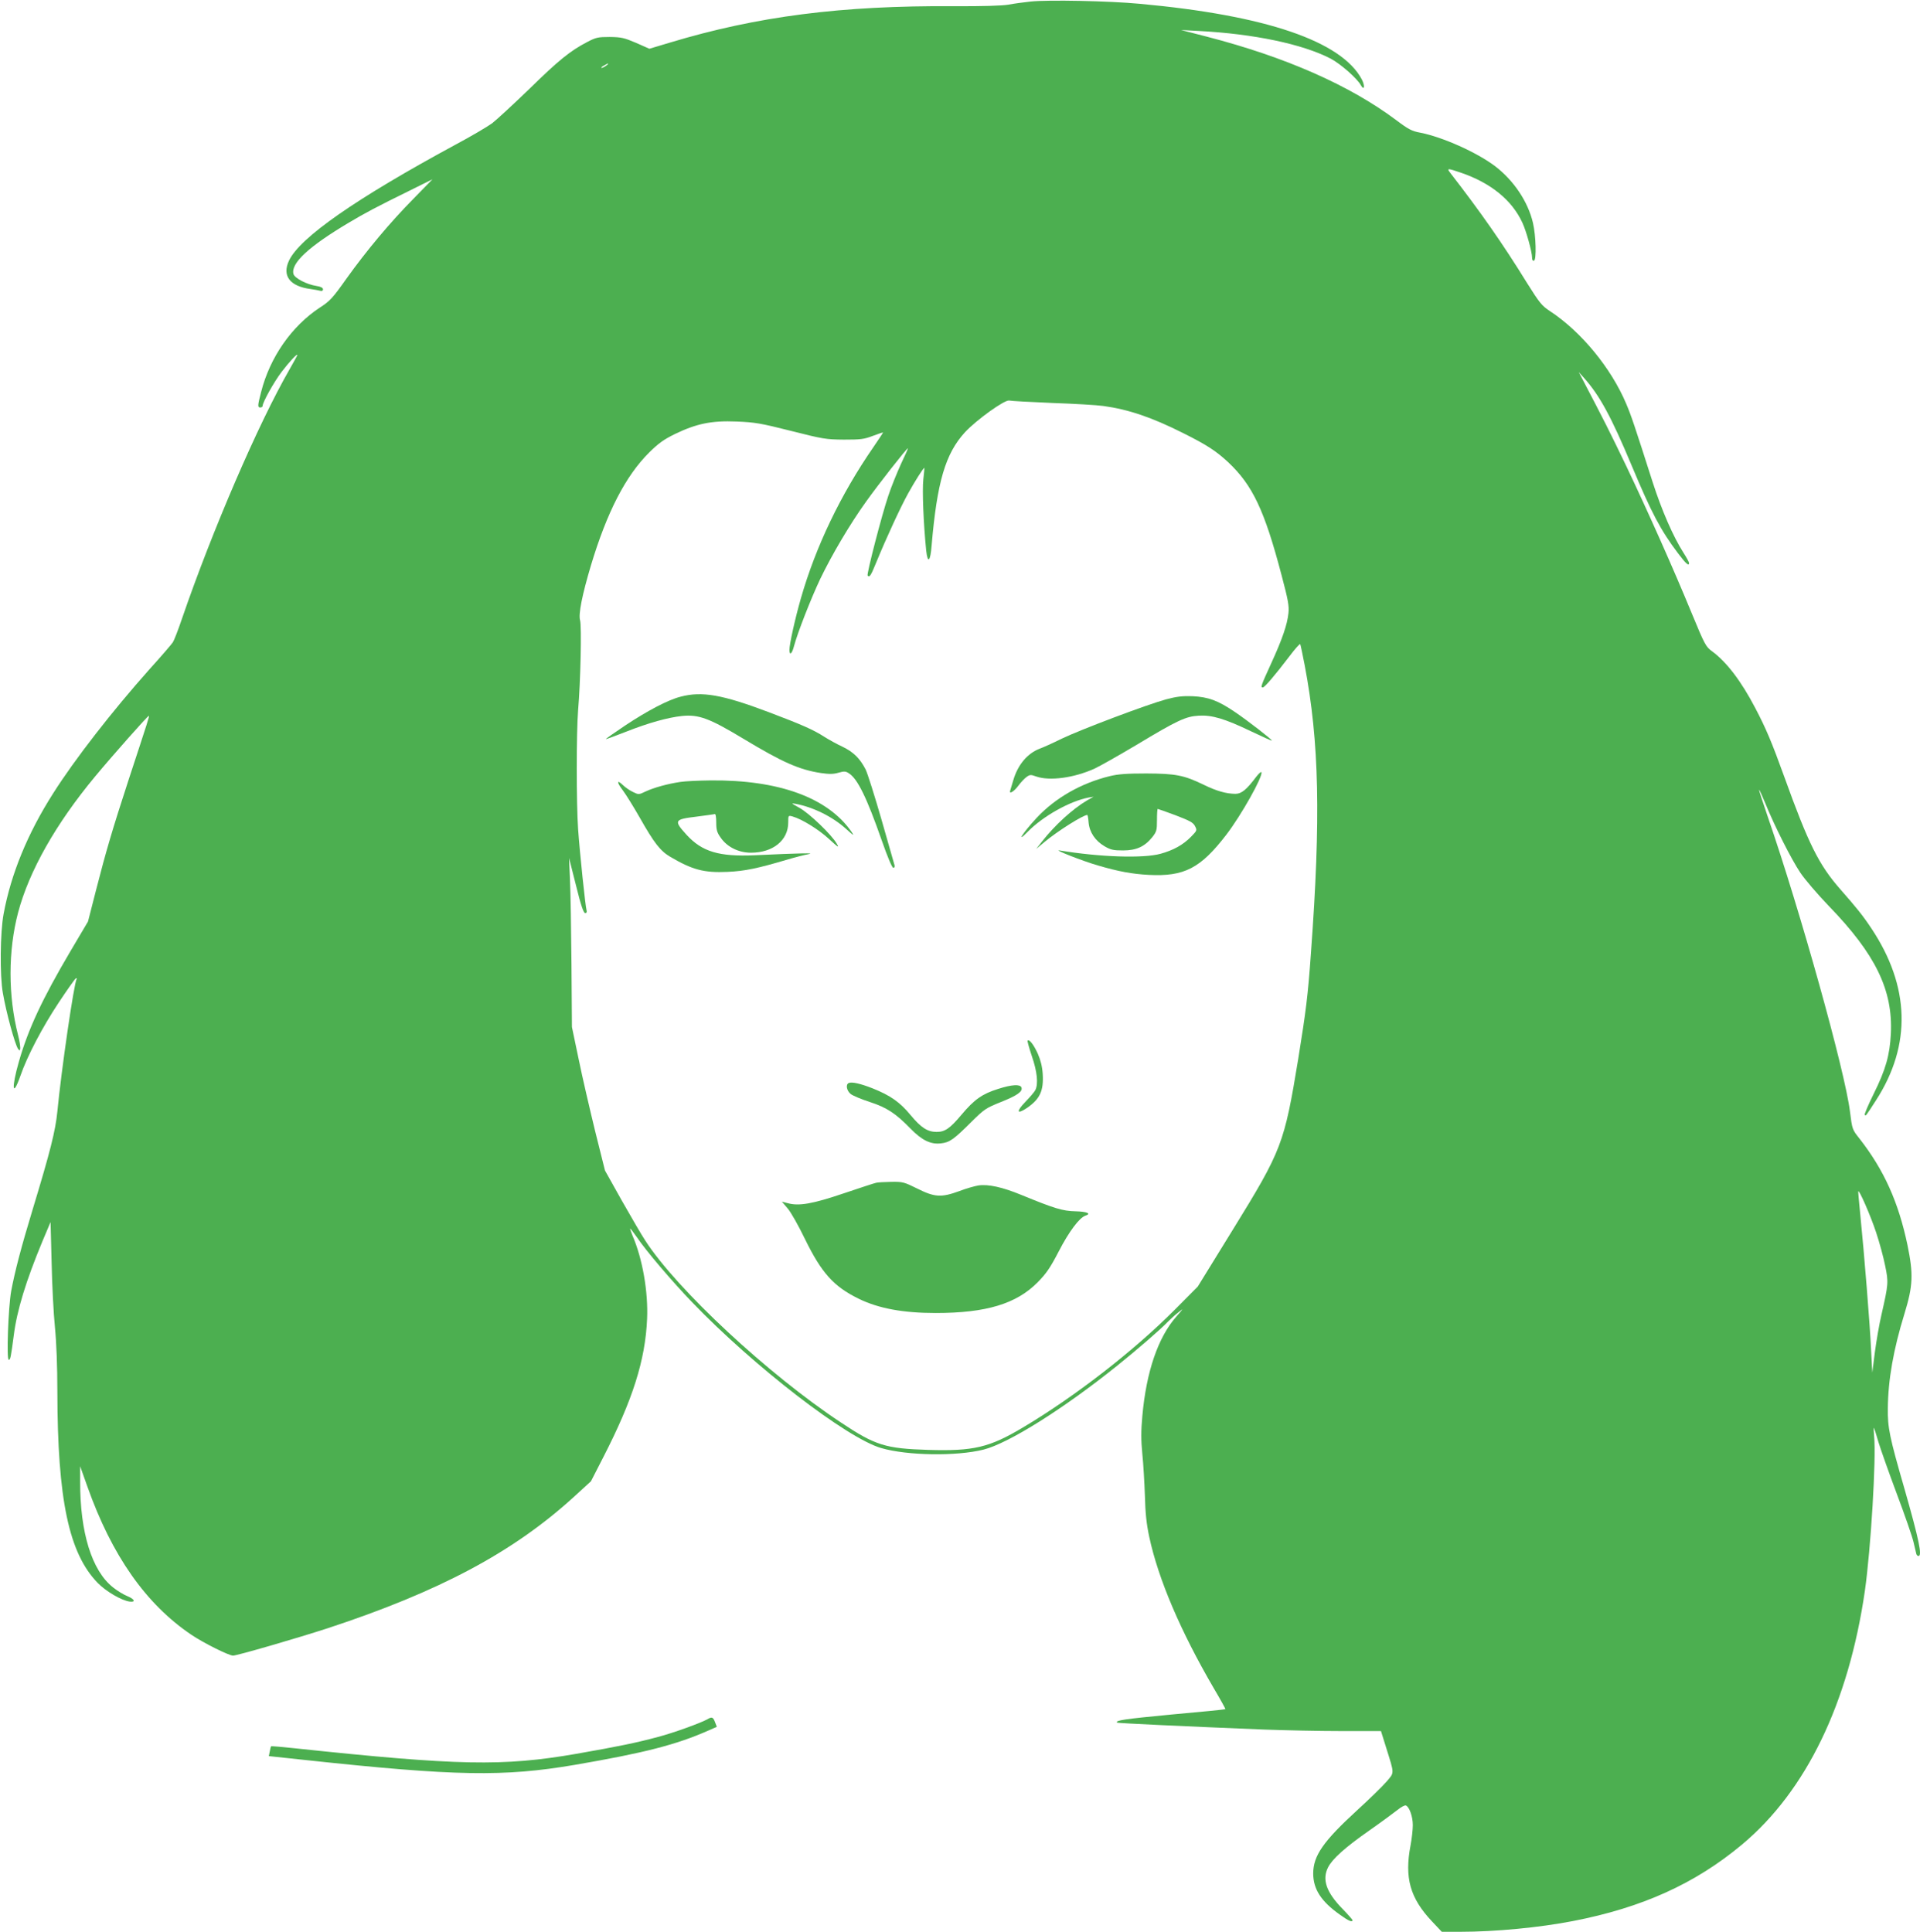 <?xml version="1.0" standalone="no"?>
<!DOCTYPE svg PUBLIC "-//W3C//DTD SVG 20010904//EN"
 "http://www.w3.org/TR/2001/REC-SVG-20010904/DTD/svg10.dtd">
<svg version="1.0" xmlns="http://www.w3.org/2000/svg"
 width="1272pt" height="1280pt" viewBox="0 0 1272 1280"
 preserveAspectRatio="xMidYMid meet">
<g transform="translate(0,1280) scale(0.1,-0.1)"
fill="#4caf50" stroke="none">
<path d="M6830 12790 c-47 -5 -114 -14 -150 -21 -42 -7 -169 -11 -360 -10
-745 5 -1304 -67 -1881 -241 l-137 -41 -88 39 c-80 34 -98 38 -175 39 -78 0
-91 -3 -150 -34 -111 -58 -187 -119 -383 -311 -106 -102 -216 -204 -246 -227
-30 -22 -140 -87 -245 -143 -656 -355 -1027 -613 -1100 -766 -48 -101 5 -171
142 -189 26 -4 56 -9 66 -12 10 -3 17 1 17 10 0 10 -15 18 -42 22 -66 10 -147
52 -154 80 -18 71 102 182 366 339 111 66 178 102 410 216 l145 72 -126 -129
c-154 -156 -310 -342 -445 -531 -90 -127 -108 -147 -175 -190 -187 -123 -331
-330 -389 -559 -24 -92 -24 -103 -5 -103 8 0 15 5 15 11 0 24 75 158 125 224
50 66 105 125 105 113 0 -3 -23 -45 -51 -94 -208 -361 -513 -1069 -714 -1655
-25 -74 -52 -143 -60 -155 -7 -11 -77 -93 -156 -180 -244 -274 -494 -595 -637
-821 -170 -267 -279 -534 -328 -798 -23 -122 -26 -409 -5 -525 23 -132 78
-333 100 -369 20 -31 20 13 1 89 -67 262 -67 559 0 814 73 275 250 588 510
901 118 142 352 406 356 402 4 -4 -2 -22 -135 -427 -105 -322 -149 -471 -214
-725 l-54 -211 -116 -196 c-187 -317 -280 -516 -342 -733 -50 -174 -43 -244
10 -94 45 131 146 323 254 486 55 83 106 155 112 159 7 4 10 3 7 -2 -18 -29
-102 -607 -128 -879 -13 -129 -46 -261 -164 -650 -75 -247 -117 -407 -142
-540 -19 -107 -32 -455 -16 -455 11 0 14 17 33 160 21 168 81 362 190 625 l54
128 7 -269 c3 -148 13 -341 22 -429 10 -100 16 -259 16 -425 1 -715 76 -1073
268 -1269 56 -57 158 -116 211 -123 42 -5 33 16 -15 36 -25 10 -68 36 -95 58
-141 111 -219 365 -218 703 l0 100 48 -135 c162 -457 388 -779 689 -982 80
-54 248 -138 276 -138 27 0 426 116 626 181 742 244 1229 504 1629 868 l116
106 82 160 c195 380 278 642 290 915 8 179 -30 400 -97 554 -10 25 -17 46 -15
46 2 0 22 -26 44 -57 60 -90 235 -295 365 -430 408 -425 1027 -903 1255 -968
172 -50 498 -55 677 -10 166 42 530 270 889 559 125 100 290 243 330 286 17
17 48 46 70 63 39 31 38 30 -12 -27 -121 -137 -199 -366 -225 -659 -9 -100 -9
-158 0 -251 7 -67 14 -191 17 -276 3 -116 10 -185 29 -274 60 -280 208 -626
426 -1000 45 -76 80 -139 78 -141 -2 -2 -160 -18 -353 -35 -313 -30 -379 -39
-364 -54 4 -4 454 -25 974 -46 138 -5 368 -10 512 -10 l262 0 35 -112 c55
-177 55 -160 1 -224 -26 -30 -113 -115 -192 -187 -227 -208 -293 -303 -293
-422 1 -103 52 -183 176 -271 58 -42 84 -53 84 -37 0 4 -29 37 -64 73 -109
111 -139 196 -97 278 29 56 111 130 271 242 80 56 164 118 188 137 23 19 49
33 56 30 23 -9 46 -74 46 -130 0 -30 -7 -91 -15 -134 -41 -215 -4 -349 142
-504 l65 -69 122 0 c233 0 524 28 746 71 460 89 811 248 1122 508 424 355 705
936 813 1681 39 275 76 880 61 1024 -3 33 -4 57 -1 55 2 -3 16 -45 30 -95 15
-49 69 -202 121 -341 52 -138 102 -282 111 -320 9 -37 17 -74 19 -80 2 -7 8
-13 14 -13 26 0 4 106 -93 446 -99 343 -112 405 -110 534 2 189 37 388 110
625 57 186 60 262 20 456 -60 285 -155 496 -318 705 -48 60 -48 61 -63 180
-33 267 -329 1328 -545 1954 -33 96 -59 176 -57 177 2 2 20 -38 41 -89 62
-153 173 -372 232 -460 30 -45 115 -144 187 -219 312 -322 427 -559 413 -848
-7 -143 -35 -240 -114 -399 -36 -73 -63 -136 -59 -139 8 -8 4 -13 75 97 236
366 225 755 -32 1140 -55 83 -97 135 -205 258 -142 162 -210 298 -371 745 -83
230 -122 322 -193 457 -92 176 -189 304 -286 375 -41 30 -48 43 -134 251 -120
292 -290 674 -433 974 -104 217 -158 324 -282 560 l-34 65 36 -40 c102 -114
180 -257 315 -580 132 -315 191 -427 307 -581 52 -69 73 -88 73 -64 0 5 -16
35 -36 66 -69 108 -144 280 -205 469 -122 382 -142 441 -175 519 -100 238
-300 480 -506 615 -53 35 -68 53 -152 187 -161 261 -309 472 -509 730 -23 30
-17 30 71 0 199 -68 339 -182 408 -332 26 -56 64 -193 64 -231 0 -15 5 -23 13
-20 17 6 13 164 -7 250 -33 141 -127 281 -251 376 -122 92 -348 193 -496 222
-55 10 -78 22 -159 83 -310 232 -733 418 -1254 553 l-171 44 115 -6 c367 -19
689 -87 875 -183 66 -35 175 -130 201 -177 23 -40 28 -3 6 39 -135 254 -638
425 -1472 501 -202 19 -604 27 -720 15z m-2814 -425 c-11 -8 -25 -15 -30 -15
-6 1 0 7 14 15 32 19 40 18 16 0z m2955 -2235 c145 -5 298 -14 339 -20 167
-23 322 -76 527 -179 158 -79 218 -118 299 -193 162 -152 241 -318 354 -748
44 -166 51 -204 46 -253 -8 -76 -41 -173 -116 -336 -67 -147 -70 -156 -54
-156 12 0 77 76 177 207 36 48 68 84 71 80 2 -4 16 -68 30 -142 96 -506 107
-1011 41 -1905 -20 -283 -33 -383 -84 -700 -93 -565 -108 -605 -433 -1132
l-233 -378 -150 -151 c-273 -275 -667 -580 -1009 -783 -223 -133 -328 -157
-627 -148 -282 9 -349 29 -577 181 -481 318 -1088 882 -1297 1206 -24 36 -93
155 -155 264 l-112 200 -65 260 c-35 144 -85 358 -109 476 l-45 215 -3 415
c-2 228 -6 480 -10 560 l-6 145 46 -182 c33 -134 50 -183 61 -183 9 0 12 6 9
18 -8 27 -45 381 -56 537 -12 172 -12 641 0 790 16 183 24 557 13 595 -12 41
14 169 72 364 106 352 229 592 386 748 62 61 95 85 170 122 143 69 243 90 409
83 121 -5 158 -11 360 -62 213 -54 232 -57 350 -58 111 0 133 2 193 25 37 14
67 24 67 22 0 -2 -29 -46 -64 -97 -217 -314 -382 -659 -480 -1001 -38 -132
-76 -303 -76 -342 0 -40 17 -27 30 24 25 93 113 317 174 446 77 160 197 364
305 514 77 108 268 352 276 352 2 0 -18 -46 -45 -102 -26 -57 -65 -152 -85
-213 -43 -126 -145 -521 -137 -529 13 -14 21 -1 57 87 65 159 162 369 211 457
43 78 101 170 108 170 1 0 -2 -35 -7 -77 -8 -72 1 -293 19 -471 10 -90 28 -73
36 34 36 420 91 608 221 750 76 82 264 217 293 210 12 -3 140 -10 285 -16z
m5458 -5495 c22 -66 49 -165 60 -221 23 -111 22 -121 -24 -324 -15 -63 -34
-175 -44 -250 l-17 -135 -8 150 c-7 161 -46 644 -71 890 -8 83 -15 155 -14
160 2 22 81 -158 118 -270z"/>
<path d="M4510 8184 c-84 -21 -222 -94 -368 -191 -72 -48 -130 -89 -128 -90 1
-2 61 20 132 48 152 60 279 95 373 105 111 11 182 -16 406 -151 257 -155 369
-205 513 -227 55 -8 83 -8 117 2 38 11 48 10 69 -4 58 -37 119 -163 217 -443
39 -112 69 -183 77 -183 8 0 11 7 8 18 -3 9 -41 145 -86 301 -45 156 -92 305
-105 332 -38 74 -81 116 -153 151 -37 17 -91 47 -121 66 -73 47 -148 80 -370
164 -305 115 -440 139 -581 102z"/>
<path d="M7725 8166 c-128 -35 -560 -198 -690 -260 -60 -30 -126 -59 -145 -66
-83 -31 -147 -107 -177 -210 -9 -30 -18 -61 -20 -67 -11 -29 24 -9 52 29 17
23 41 49 55 59 23 17 29 17 65 4 88 -31 249 -10 386 52 35 16 160 87 278 157
274 165 327 189 413 194 88 5 172 -20 347 -104 74 -35 135 -63 137 -61 5 4
-157 130 -244 189 -112 76 -176 100 -282 105 -67 2 -104 -2 -175 -21z"/>
<path d="M8324 7655 c-66 -88 -99 -115 -140 -115 -61 1 -123 18 -209 60 -132
64 -186 74 -380 75 -130 0 -187 -4 -244 -18 -188 -46 -358 -143 -482 -275 -93
-100 -142 -177 -59 -92 100 102 277 201 400 225 l35 6 -44 -25 c-96 -57 -212
-163 -297 -271 l-39 -50 55 46 c86 72 256 179 283 179 3 0 7 -22 9 -50 6 -65
44 -121 105 -157 41 -24 59 -28 123 -28 88 0 143 25 194 88 28 36 31 45 31
113 0 41 2 74 5 74 3 0 56 -19 118 -42 94 -36 117 -48 129 -72 14 -28 14 -29
-27 -71 -52 -53 -117 -89 -201 -112 -115 -32 -405 -22 -669 22 -47 8 151 -70
255 -100 137 -40 225 -56 335 -62 236 -12 343 43 515 267 98 128 242 384 232
413 -2 6 -16 -7 -33 -28z"/>
<path d="M4508 7619 c-83 -12 -177 -38 -230 -63 -46 -22 -47 -22 -84 -4 -21
10 -51 30 -66 45 -43 41 -44 21 -1 -35 21 -28 71 -109 111 -179 95 -168 136
-221 202 -260 148 -87 224 -107 380 -100 115 5 199 23 395 81 50 15 113 31
140 36 51 9 -40 8 -356 -7 -235 -10 -347 23 -450 135 -87 96 -83 103 66 121
60 8 114 15 120 17 6 3 10 -19 10 -55 0 -50 5 -67 30 -102 43 -62 119 -99 200
-99 146 0 247 82 247 200 0 48 0 48 29 40 63 -18 174 -87 241 -149 62 -57 69
-61 52 -32 -32 58 -184 204 -249 239 -53 29 -56 32 -25 26 118 -22 247 -86
336 -167 51 -46 55 -48 34 -17 -157 225 -480 343 -932 339 -79 -1 -169 -5
-200 -10z"/>
<path d="M6808 5905 c-3 -3 10 -49 28 -103 35 -101 44 -184 23 -225 -6 -12
-36 -47 -66 -78 -63 -65 -57 -86 11 -40 86 59 111 114 104 225 -3 49 -14 91
-32 133 -27 60 -57 99 -68 88z"/>
<path d="M5623 5624 c-22 -10 -14 -51 13 -73 14 -11 71 -35 127 -53 111 -36
171 -75 270 -177 75 -77 134 -105 200 -97 58 6 85 25 204 144 83 82 94 90 194
130 110 44 146 70 136 97 -9 22 -64 19 -154 -10 -106 -33 -158 -70 -243 -171
-77 -92 -110 -114 -165 -114 -60 0 -103 28 -172 111 -71 86 -133 130 -253 178
-79 31 -136 44 -157 35z"/>
<path d="M5805 4963 c-11 -2 -108 -34 -215 -70 -206 -70 -298 -86 -372 -65
l-38 10 39 -46 c22 -26 73 -117 114 -202 110 -225 190 -314 355 -395 132 -65
296 -95 511 -95 335 0 535 61 676 204 57 58 83 96 139 204 68 132 138 225 177
237 42 14 10 27 -66 29 -86 2 -138 18 -360 109 -124 51 -218 72 -284 62 -24
-4 -81 -20 -125 -37 -120 -44 -164 -41 -278 16 -89 44 -97 46 -173 45 -44 -1
-89 -3 -100 -6z"/>
<path d="M4688 1409 c-44 -25 -226 -91 -329 -118 -145 -39 -257 -62 -542 -112
-484 -84 -781 -78 -1865 37 -84 9 -154 15 -156 13 -2 -2 -6 -18 -9 -35 l-6
-30 252 -27 c987 -106 1306 -111 1775 -31 461 79 674 134 884 227 l57 25 -12
31 c-12 33 -21 37 -49 20z"/>
</g>
</svg>
